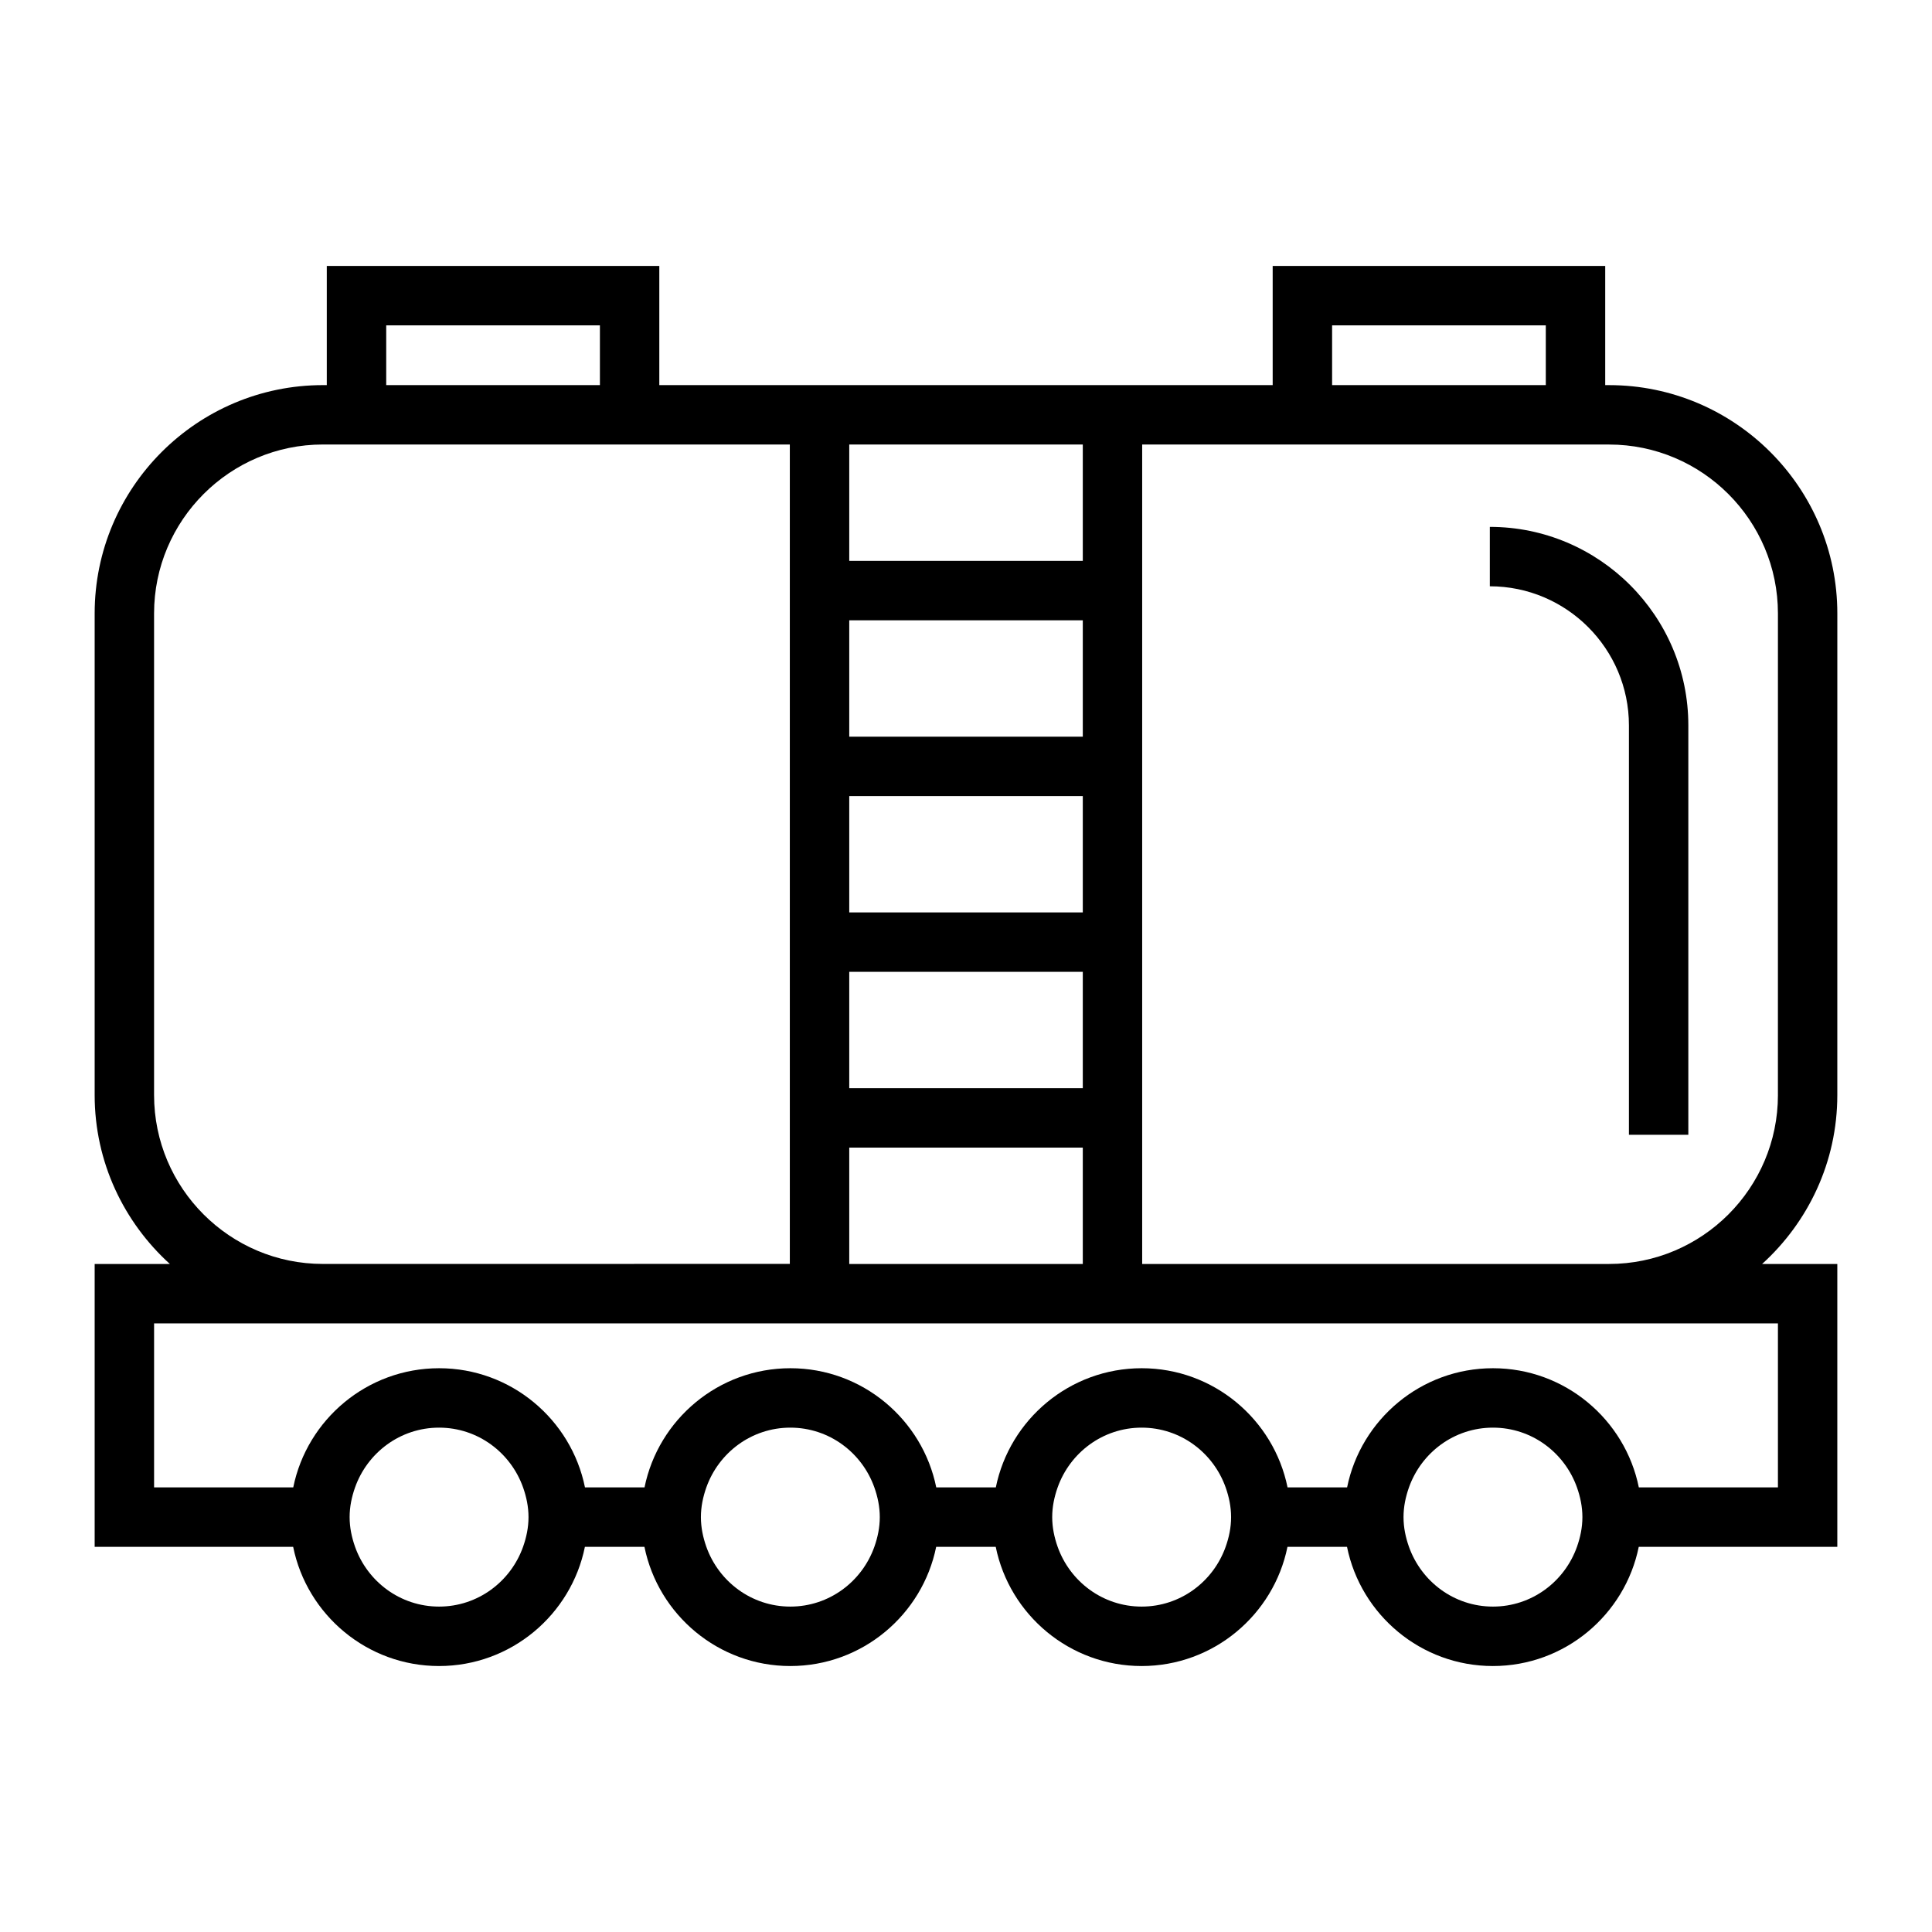 <?xml version="1.0" encoding="UTF-8"?>
<!-- Uploaded to: SVG Repo, www.svgrepo.com, Generator: SVG Repo Mixer Tools -->
<svg fill="#000000" width="800px" height="800px" version="1.1" viewBox="144 144 512 512" xmlns="http://www.w3.org/2000/svg">
 <g>
  <path d="m630.91 306.57c0-33.363-27.145-60.508-60.504-60.508h-1.008v-31.586h-88.125v31.582h-162.55v-31.582h-88.121v31.582h-1.008c-33.363 0-60.508 27.145-60.508 60.512v127.64c0 17.75 7.731 33.688 19.941 44.766h-19.941v74.957h52.605c3.652 17.996 19.598 31.582 38.656 31.582 19.062 0 35.004-13.586 38.656-31.582h15.781c3.656 17.996 19.598 31.582 38.656 31.582 19.062 0 35-13.586 38.656-31.582h15.785c3.656 17.996 19.598 31.582 38.656 31.582 19.062 0 35-13.586 38.656-31.582h15.781c3.652 17.996 19.598 31.582 38.656 31.582 19.062 0 35.004-13.586 38.656-31.582h52.621v-74.957h-19.941c12.211-11.078 19.941-27.016 19.941-44.766zm-133.89-76.348h56.633v15.84l-56.633-0.004zm-127.96 31.582h61.891v30.836h-61.891zm0 46.582h61.891v30.836h-61.891zm0 46.578h61.891v30.836l-61.891 0.004zm0 46.582h61.891v30.836l-61.891 0.004zm0 46.586h61.891v30.836l-61.891 0.004zm-122.71-217.91h56.633v15.84l-56.633-0.004zm-61.52 203.98v-127.64c0-24.68 20.078-44.766 44.762-44.766h123.72v217.15l-123.72 0.012c-24.68 0.008-44.762-20.078-44.762-44.758zm97.789 119.72c-3.266 9.195-11.961 15.84-22.262 15.84s-18.996-6.644-22.262-15.84c-0.875-2.477-1.441-5.102-1.441-7.871s0.566-5.394 1.441-7.871c3.266-9.195 11.961-15.84 22.262-15.84s18.996 6.644 22.262 15.84c0.875 2.477 1.441 5.102 1.441 7.871s-0.566 5.394-1.441 7.871zm93.094 0c-3.266 9.195-11.961 15.84-22.262 15.84s-18.996-6.644-22.262-15.84c-0.875-2.477-1.441-5.102-1.441-7.871s0.566-5.394 1.441-7.871c3.266-9.195 11.961-15.84 22.262-15.84s18.996 6.644 22.262 15.84c0.875 2.477 1.441 5.102 1.441 7.871s-0.566 5.394-1.441 7.871zm93.098 0c-3.266 9.195-11.961 15.84-22.262 15.84s-18.996-6.644-22.262-15.84c-0.875-2.477-1.441-5.102-1.441-7.871s0.566-5.394 1.441-7.871c3.266-9.195 11.961-15.84 22.262-15.84s18.996 6.644 22.262 15.84c0.875 2.477 1.441 5.102 1.441 7.871 0.004 2.769-0.562 5.394-1.441 7.871zm93.102 0c-3.266 9.195-11.961 15.84-22.262 15.84-10.301 0-18.996-6.644-22.262-15.84-0.875-2.477-1.441-5.102-1.441-7.871s0.566-5.394 1.441-7.871c3.266-9.195 11.961-15.84 22.262-15.84 10.301 0 18.996 6.644 22.262 15.84 0.875 2.477 1.441 5.102 1.441 7.871s-0.566 5.394-1.441 7.871zm53.258-59.215v43.469h-36.863c-3.652-17.996-19.598-31.582-38.656-31.582-19.062 0-35.004 13.586-38.656 31.582h-15.781c-3.656-17.996-19.598-31.582-38.656-31.582-19.062 0-35 13.586-38.656 31.582h-15.785c-3.656-17.996-19.598-31.582-38.656-31.582-19.062 0-35 13.586-38.656 31.582h-15.781c-3.652-17.996-19.598-31.582-38.656-31.582-19.062 0-35.004 13.586-38.656 31.582h-36.879v-43.469zm0-60.508c0 24.68-20.078 44.766-44.762 44.766h-123.72v-217.16h123.72c24.68 0 44.762 20.086 44.762 44.766l-0.004 127.63z"/>
  <path d="m538.82 283.63v15.742c20.324 0 36.863 16.535 36.863 36.867v108.49h15.742v-108.49c0.008-29.012-23.602-52.613-52.605-52.613z"/>
 </g>
</svg>